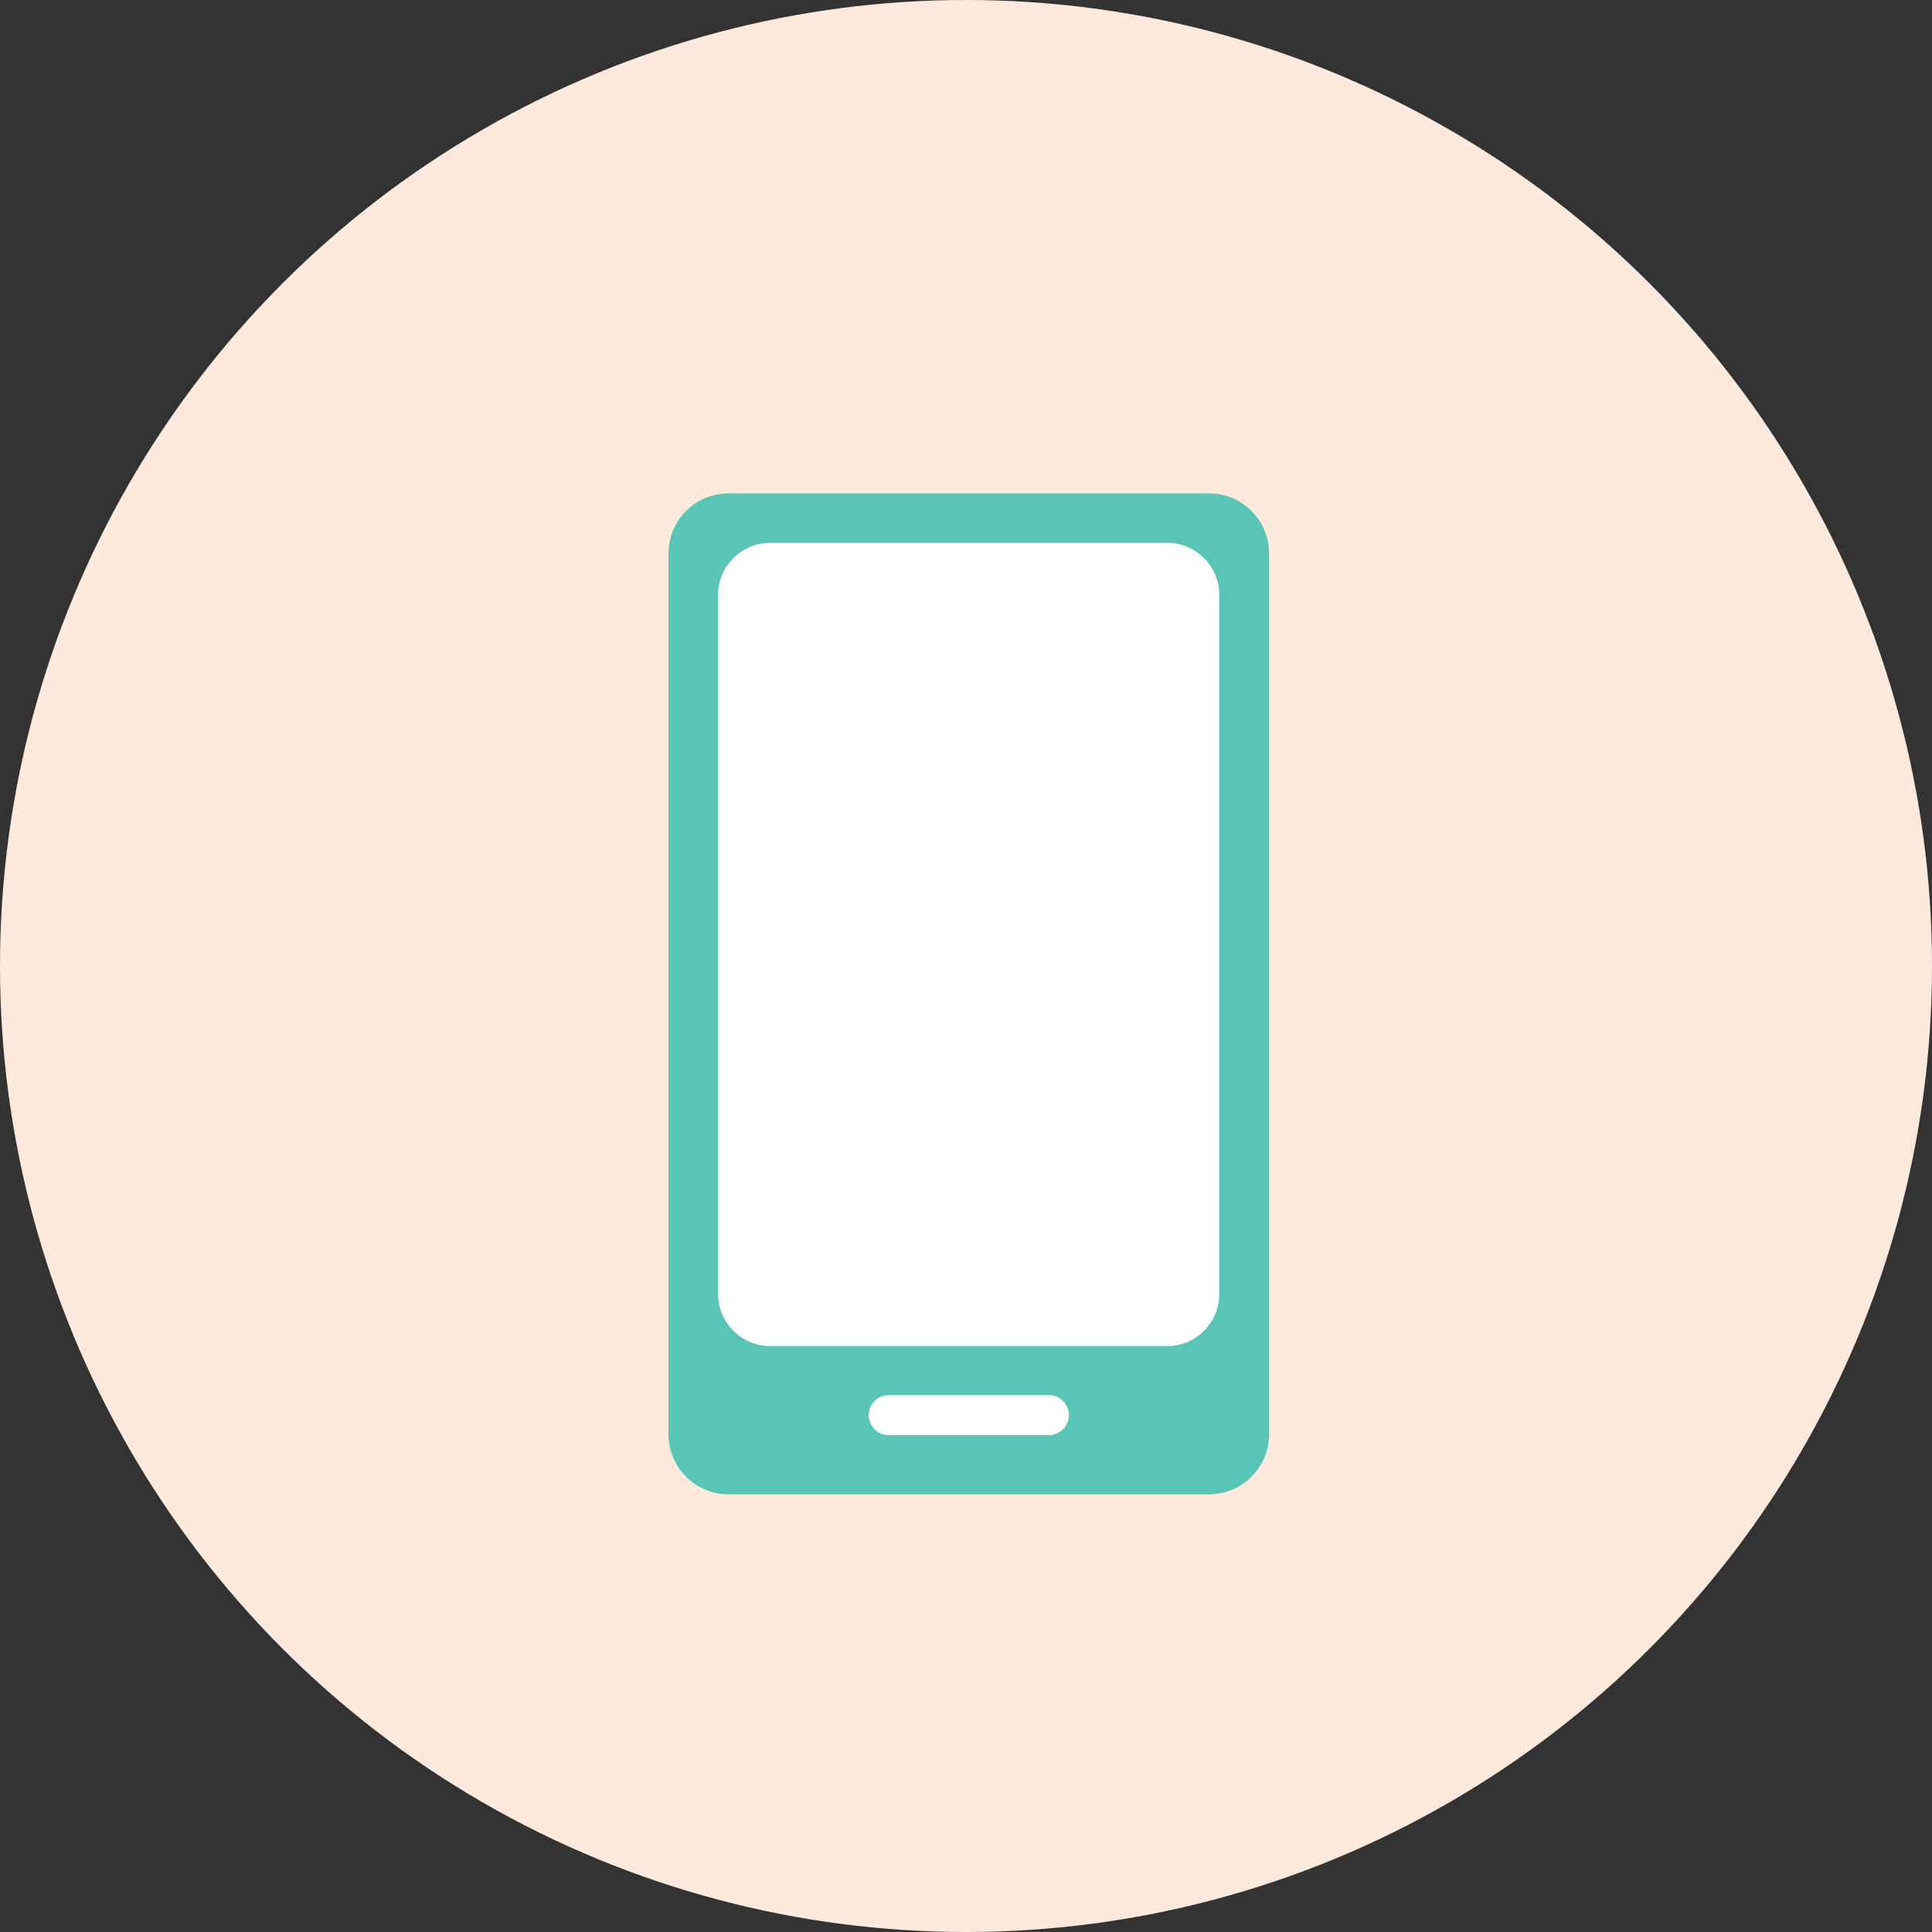 <svg xmlns="http://www.w3.org/2000/svg" xmlns:xlink="http://www.w3.org/1999/xlink" width="86" height="86" viewBox="0 0 86 86">
  <rect x="0" y="0" width="86" height="86" fill="#333333" stroke="none"/>
  <defs>
    <clipPath id="clip-path">
      <rect id="長方形_12117" data-name="長方形 12117" width="26.734" height="44.556" fill="none"/>
    </clipPath>
  </defs>
  <g id="グループ_33336" data-name="グループ 33336" transform="translate(-204 -285.288)">
    <circle id="楕円形_64" data-name="楕円形 64" cx="43" cy="43" r="43" transform="translate(204 285.288)" fill="#feeadd"/>
    <g id="グループ_32202" data-name="グループ 32202" transform="translate(233.757 307.251)">
      <g id="グループ_32201" data-name="グループ 32201" transform="translate(0 0)" clip-path="url(#clip-path)">
        <path id="パス_26943" data-name="パス 26943" d="M24.061,0H2.674A2.673,2.673,0,0,0,0,2.673V41.883a2.673,2.673,0,0,0,2.674,2.673H24.061a2.674,2.674,0,0,0,2.674-2.673V2.673A2.674,2.674,0,0,0,24.061,0" transform="translate(0 -0.001)" fill="#59c5b6"/>
        <path id="パス_26944" data-name="パス 26944" d="M21.621,1.538H3.774a2.325,2.325,0,0,0-2.23,2.409V34.882a2.326,2.326,0,0,0,2.23,2.409H21.621a2.325,2.325,0,0,0,2.23-2.409V3.947a2.324,2.324,0,0,0-2.23-2.409" transform="translate(0.666 0.663)" fill="#fff"/>
        <path id="パス_26945" data-name="パス 26945" d="M7.117,28.04h7.129a.891.891,0,1,1,0,1.782H7.117a.891.891,0,1,1,0-1.782" transform="translate(2.686 12.099)" fill="#fff"/>
      </g>
    </g>
  </g>
</svg>
